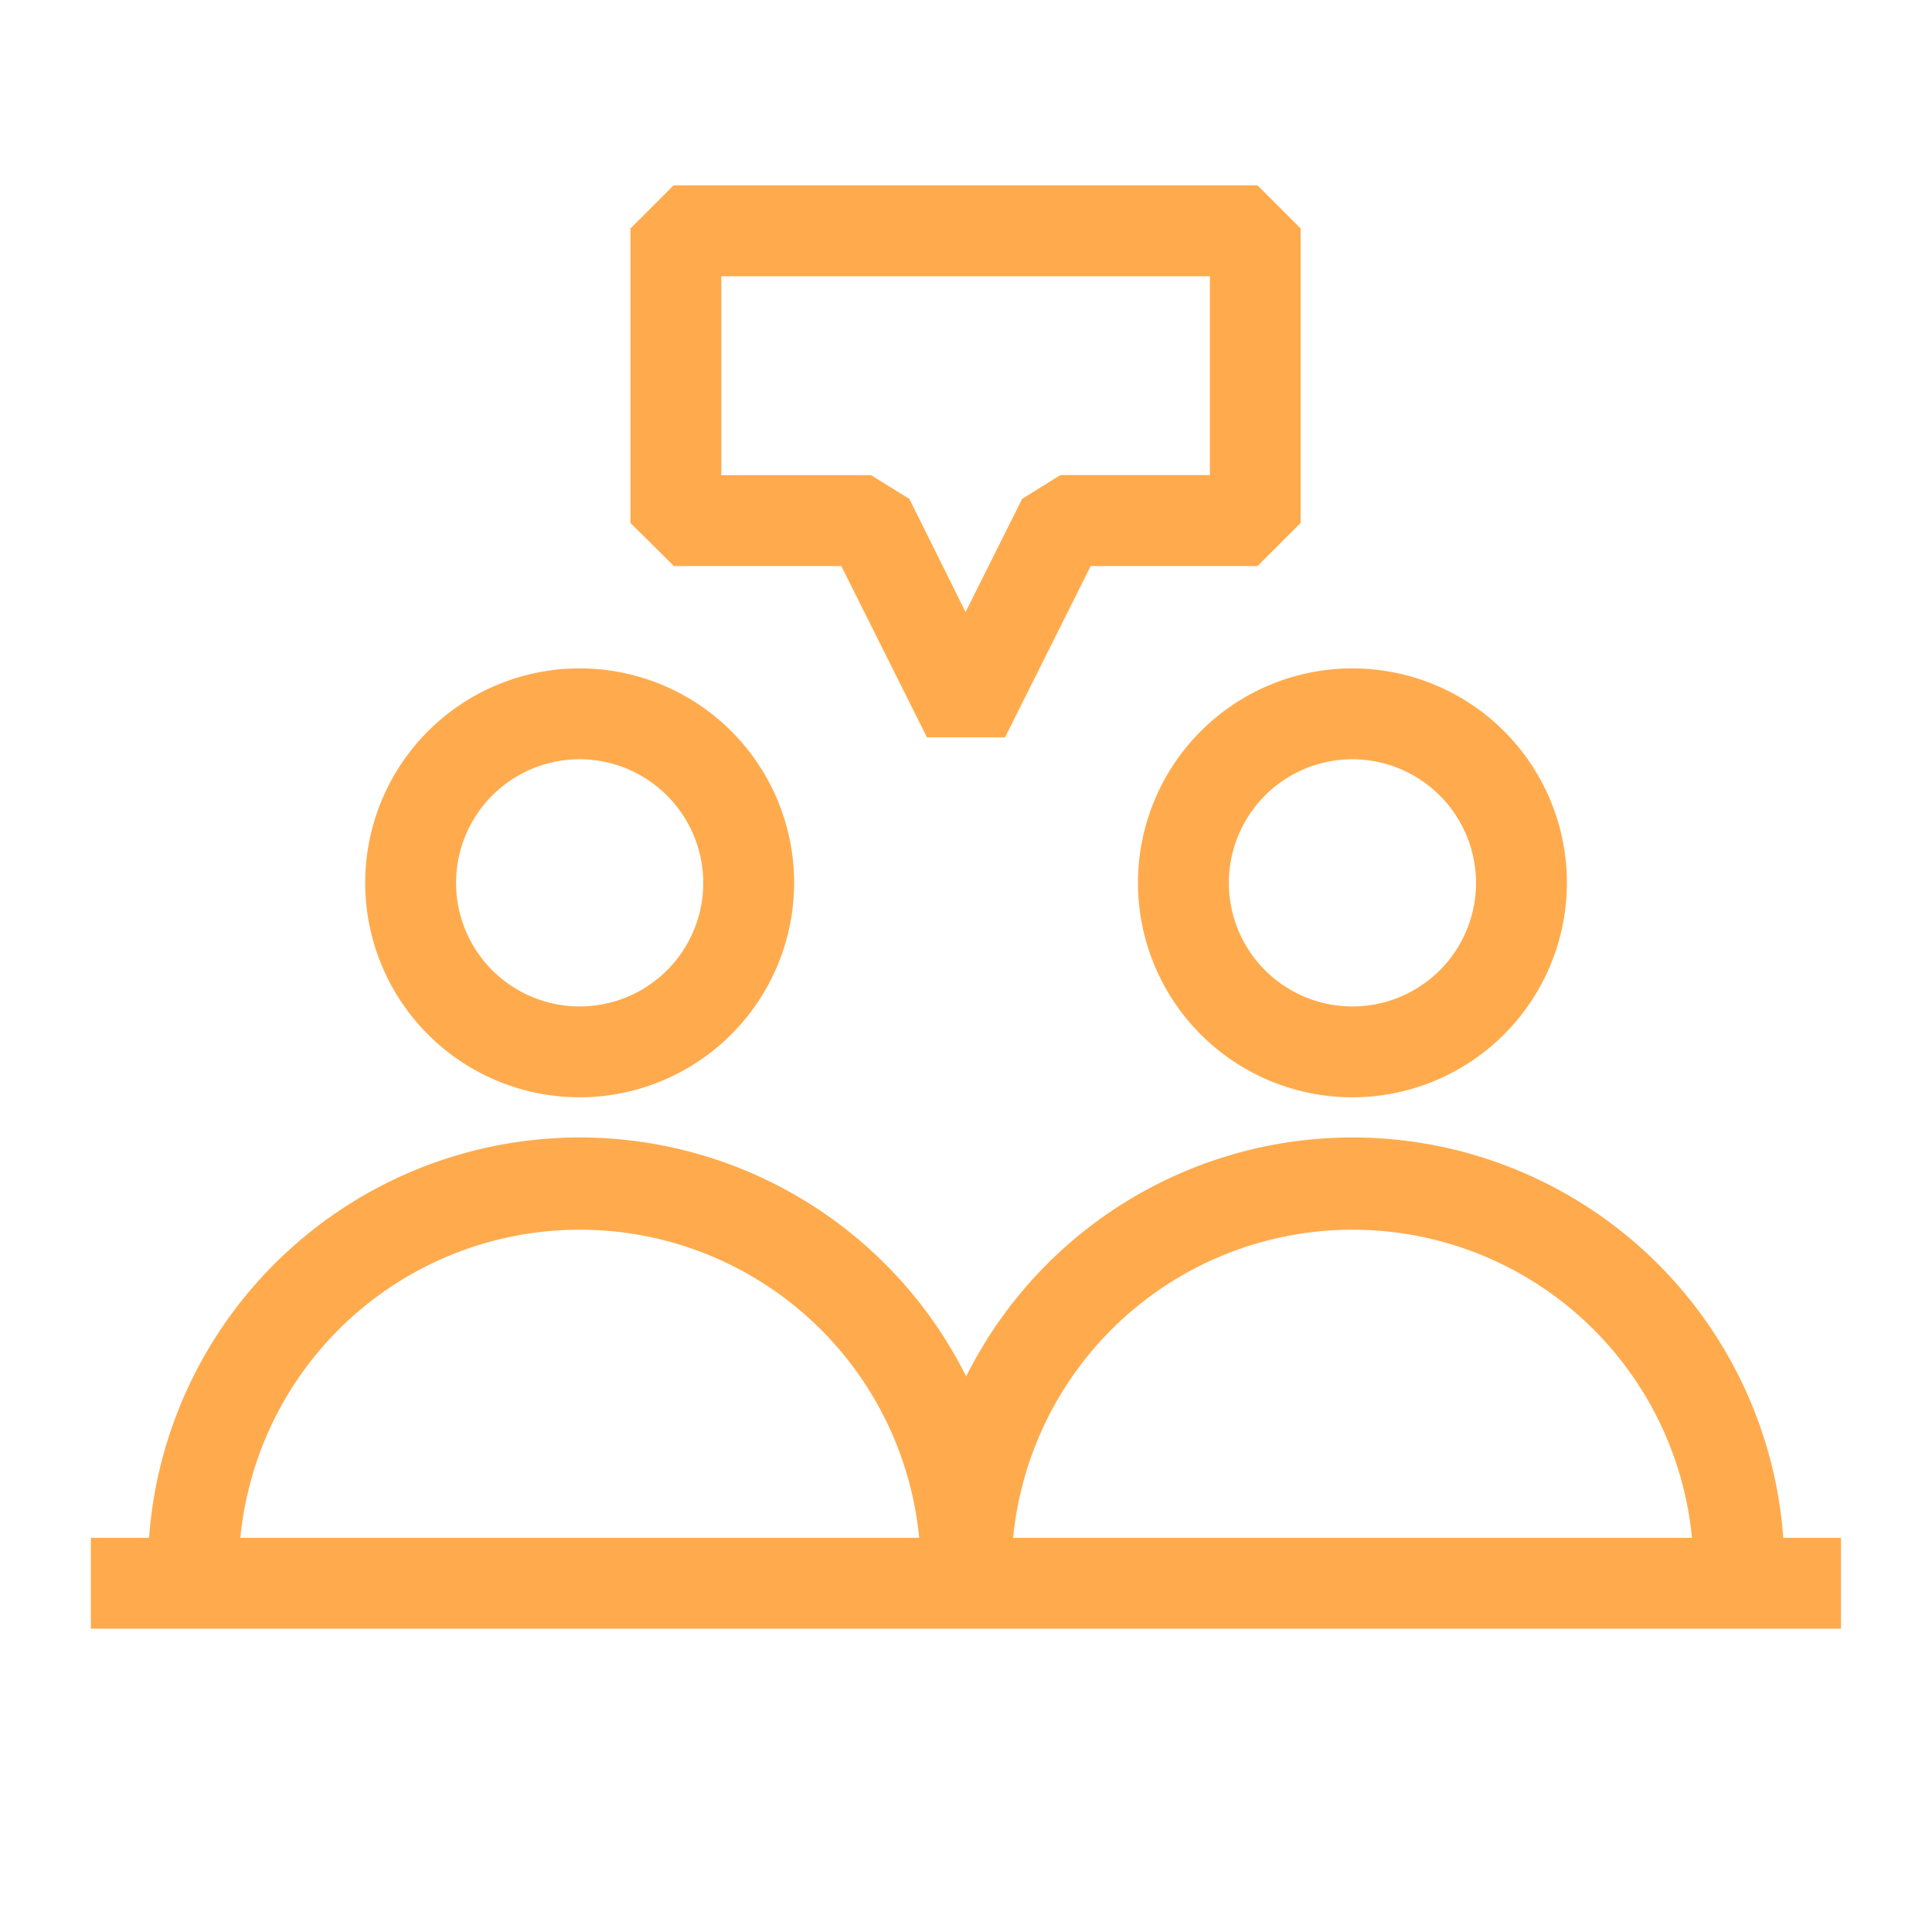 <?xml version="1.0" encoding="UTF-8"?> <svg xmlns="http://www.w3.org/2000/svg" width="60mm" height="60mm" viewBox="0 0 170.08 170.08"><defs><style>.cls-1{fill:#ffab4d;stroke:#ffab4d;stroke-miterlimit:10;}</style></defs><g id="Capa_1" data-name="Capa 1"><path class="cls-1" d="M51,96.1A18.38,18.38,0,1,1,69.41,77.72,18.4,18.4,0,0,1,51,96.1Zm0-29.76A11.38,11.38,0,1,0,62.41,77.72,11.4,11.4,0,0,0,51,66.34Z"></path><path class="cls-1" d="M88.54,139.38h-7a30.52,30.52,0,1,0-61,0h-7a37.52,37.52,0,1,1,75,0Z"></path><path class="cls-1" d="M119.05,96.1a18.38,18.38,0,1,1,18.39-18.38A18.4,18.4,0,0,1,119.05,96.1Zm0-29.76a11.38,11.38,0,1,0,11.39,11.38A11.4,11.4,0,0,0,119.05,66.34Z"></path><path class="cls-1" d="M156.57,139.38h-7a30.52,30.52,0,1,0-61,0h-7a37.52,37.52,0,1,1,75,0Z"></path><rect class="cls-1" x="8.5" y="135.88" width="153.07" height="7"></rect><path class="cls-1" d="M81.91,64.41,74.37,49.33H59.53L56,45.83V20.32l3.5-3.5h51l3.5,3.5V45.83l-3.5,3.5H95.71L88.17,64.41ZM63,42.33H76.54l3.13,1.94L85,55l5.37-10.74,3.13-1.94h13.51V23.82H63Z"></path></g></svg> 